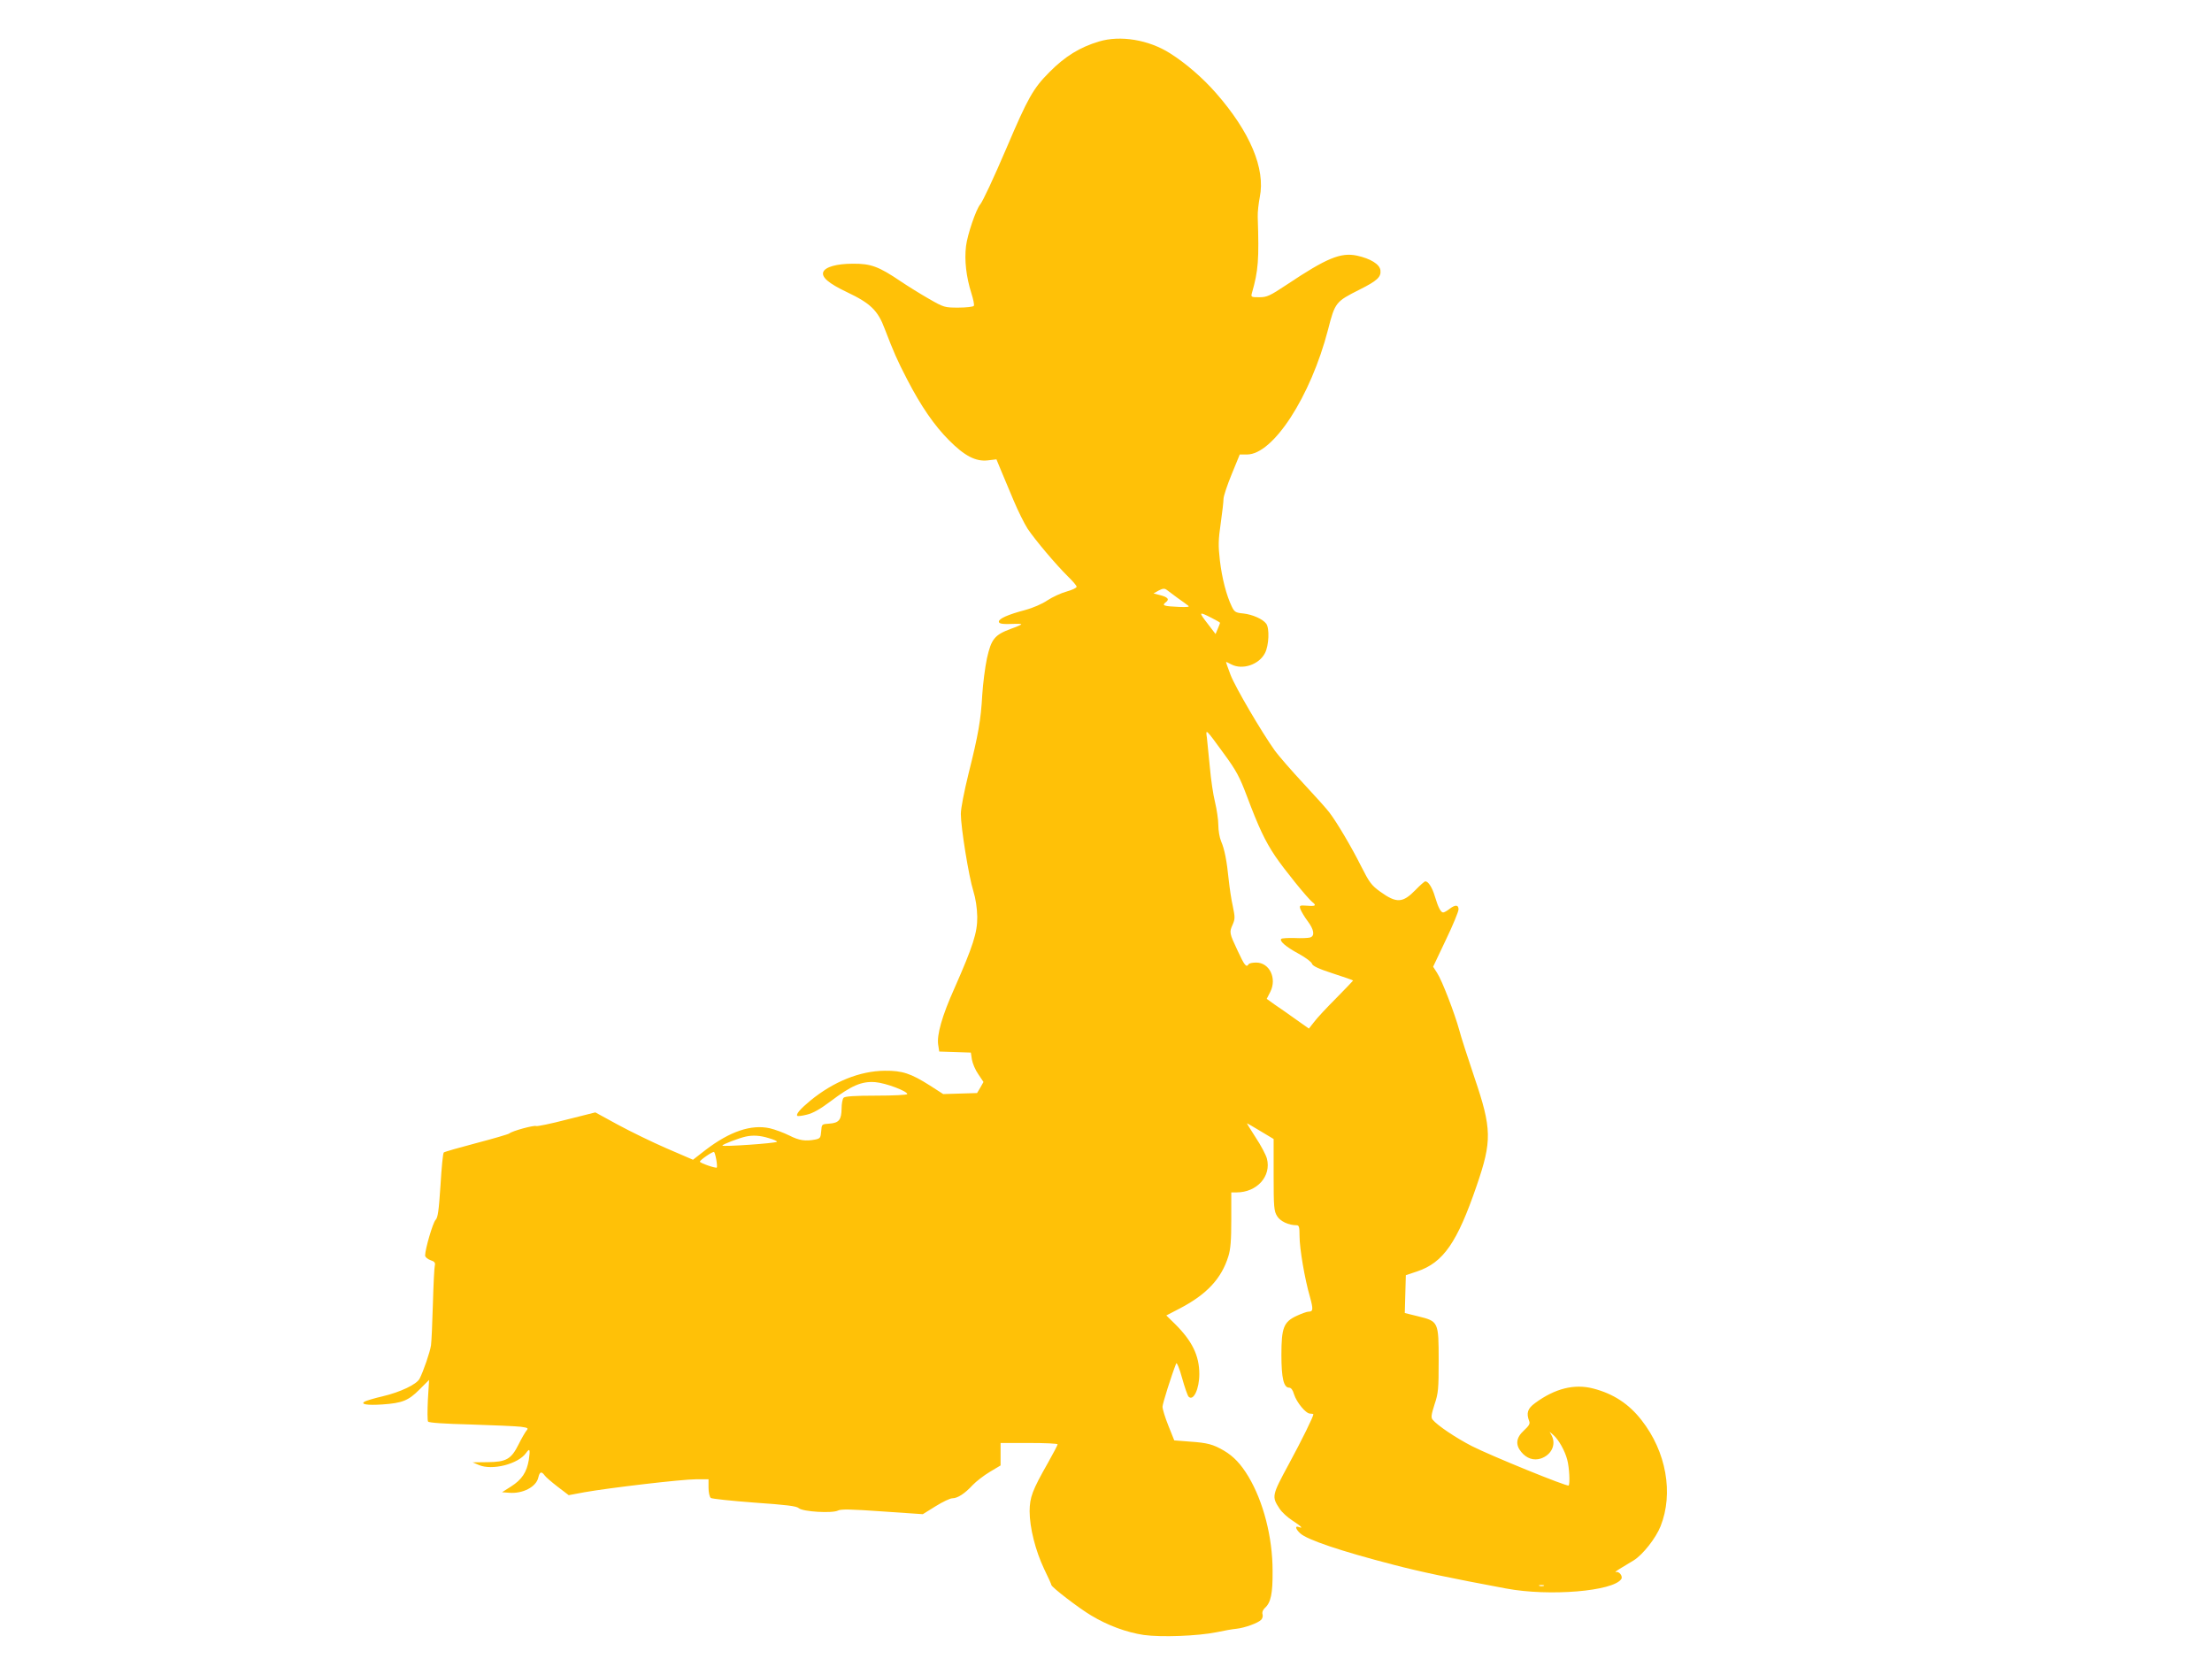 <?xml version="1.0" standalone="no"?>
<!DOCTYPE svg PUBLIC "-//W3C//DTD SVG 20010904//EN"
 "http://www.w3.org/TR/2001/REC-SVG-20010904/DTD/svg10.dtd">
<svg version="1.0" xmlns="http://www.w3.org/2000/svg"
 width="1280pt" height="960pt" viewBox="0 0 1280 960"
 preserveAspectRatio="xMidYMid meet">
<g transform="translate(0,960) scale(0.1,-0.1)"
fill="#ffc107" stroke="none">
<path d="M6360 9360 c-111 -33 -197 -86 -287 -177 -94 -94 -125 -149 -248
-438 -78 -182 -137 -308 -153 -328 -24 -28 -74 -175 -82 -241 -10 -82 1 -178
31 -273 11 -35 18 -67 14 -73 -3 -5 -43 -10 -89 -10 -80 0 -84 1 -171 51 -49
28 -123 74 -163 101 -127 86 -173 103 -277 102 -94 0 -160 -19 -171 -48 -11
-30 31 -66 136 -116 137 -65 180 -106 220 -214 52 -135 70 -177 129 -291 80
-155 158 -268 242 -352 90 -91 155 -125 225 -117 l50 6 26 -63 c15 -35 47
-113 73 -174 25 -60 62 -134 81 -164 45 -67 165 -209 233 -276 28 -27 51 -54
51 -60 0 -7 -26 -19 -58 -28 -33 -9 -82 -32 -111 -51 -29 -20 -84 -44 -129
-56 -99 -26 -152 -50 -152 -67 0 -13 22 -16 93 -13 20 1 37 0 37 -3 0 -2 -27
-14 -61 -26 -94 -35 -113 -59 -138 -171 -11 -52 -23 -147 -27 -210 -8 -146
-23 -232 -79 -455 -26 -106 -45 -202 -45 -235 0 -78 46 -362 72 -445 14 -45
22 -99 23 -150 1 -91 -24 -169 -133 -416 -71 -158 -102 -269 -93 -325 l6 -39
91 -3 92 -3 6 -40 c4 -23 20 -61 37 -85 l30 -45 -18 -32 -19 -32 -98 -3 -98
-3 -76 49 c-112 71 -161 87 -262 86 -144 -1 -297 -63 -431 -173 -57 -47 -85
-79 -75 -88 3 -3 28 0 55 7 35 8 77 32 137 77 122 92 180 117 259 111 61 -5
185 -52 185 -69 0 -5 -80 -9 -178 -9 -125 0 -182 -4 -190 -12 -7 -7 -12 -35
-12 -63 -1 -65 -15 -83 -71 -87 -44 -3 -44 -3 -47 -44 -3 -38 -6 -42 -34 -48
-57 -11 -93 -6 -150 23 -32 16 -83 35 -113 42 -108 24 -232 -18 -373 -126
l-72 -56 -153 66 c-83 36 -210 98 -282 137 l-130 71 -167 -42 c-92 -24 -171
-40 -176 -37 -11 6 -138 -28 -155 -43 -7 -5 -93 -30 -192 -56 -99 -26 -183
-50 -187 -54 -5 -4 -13 -89 -19 -190 -10 -149 -15 -187 -29 -201 -15 -15 -60
-168 -60 -205 0 -9 14 -21 31 -27 24 -8 29 -15 25 -32 -3 -11 -8 -111 -11
-221 -3 -110 -8 -218 -11 -240 -6 -40 -44 -150 -66 -193 -17 -33 -112 -78
-214 -102 -48 -11 -94 -25 -103 -30 -29 -16 14 -23 102 -17 115 8 150 22 214
86 l56 56 -7 -115 c-3 -63 -3 -120 1 -126 5 -7 92 -13 248 -17 133 -4 262 -10
288 -13 43 -6 46 -8 33 -23 -7 -9 -28 -44 -45 -79 -43 -86 -71 -102 -181 -103
l-85 -1 35 -15 c77 -34 229 5 274 69 22 31 25 21 16 -40 -12 -71 -40 -114
-103 -154 l-52 -33 40 -3 c80 -7 158 34 170 88 8 34 18 38 37 12 7 -10 41 -39
76 -66 l63 -48 91 17 c140 25 564 75 646 75 l72 0 0 -49 c0 -27 6 -53 13 -59
6 -5 120 -17 252 -27 186 -13 244 -20 257 -32 23 -21 194 -31 227 -14 17 9 74
8 256 -5 l235 -16 74 46 c40 25 84 46 97 46 30 0 72 27 118 77 20 21 64 55 99
76 l62 37 0 65 0 65 165 0 c91 0 165 -3 165 -8 0 -4 -25 -52 -56 -107 -91
-160 -105 -199 -106 -279 0 -96 34 -230 84 -335 23 -47 42 -89 42 -93 2 -13
159 -134 230 -176 96 -58 205 -98 305 -113 102 -14 312 -6 421 16 41 9 93 18
115 20 47 5 125 33 143 52 7 7 11 21 8 31 -4 12 1 25 13 37 35 31 46 83 45
215 0 196 -54 402 -140 546 -44 73 -86 117 -142 150 -62 36 -94 45 -197 52
l-90 7 -34 85 c-19 47 -34 96 -34 110 1 20 51 179 79 250 4 8 19 -28 34 -83
15 -54 32 -103 38 -109 28 -28 62 45 62 131 0 107 -42 192 -141 290 l-50 49
79 41 c155 81 240 172 280 301 13 42 17 92 17 213 l0 157 30 0 c119 0 203 94
176 196 -6 22 -35 77 -65 122 -29 45 -52 82 -50 82 2 0 37 -21 79 -46 l75 -45
0 -207 c0 -187 2 -210 20 -239 18 -30 66 -53 113 -53 14 0 17 -10 17 -63 0
-72 30 -248 60 -351 20 -73 19 -86 -8 -86 -9 0 -40 -11 -68 -24 -76 -35 -89
-69 -89 -226 0 -134 13 -190 45 -190 11 0 21 -13 28 -38 15 -47 68 -112 93
-112 10 0 19 -2 19 -4 0 -13 -65 -146 -142 -288 -99 -183 -100 -188 -53 -259
13 -20 46 -50 74 -68 50 -32 66 -49 36 -37 -23 8 -18 -12 9 -37 40 -37 235
-103 541 -182 153 -40 318 -75 650 -137 250 -47 621 -16 667 55 10 16 -13 46
-31 40 -9 -2 1 6 22 19 21 13 58 35 81 49 53 33 128 129 155 197 76 191 33
432 -110 614 -73 94 -163 153 -279 183 -110 29 -223 0 -337 -84 -44 -32 -52
-58 -34 -105 6 -15 -2 -27 -31 -54 -45 -41 -50 -82 -15 -124 31 -38 72 -51
113 -38 62 21 90 81 63 133 l-12 22 23 -20 c30 -27 66 -91 79 -142 12 -44 17
-140 8 -149 -8 -8 -450 172 -560 228 -93 48 -199 119 -227 153 -10 12 -8 28
11 88 22 65 24 89 24 254 0 225 -1 227 -119 256 l-77 19 3 110 3 109 66 22
c151 51 231 166 344 496 89 259 88 329 -13 626 -39 116 -79 239 -88 275 -26
95 -100 288 -128 330 l-23 36 73 154 c41 85 74 165 74 178 0 27 -19 28 -53 2
-14 -11 -30 -20 -36 -20 -14 0 -29 30 -48 93 -15 51 -38 87 -55 87 -5 0 -30
-22 -56 -49 -75 -77 -110 -79 -205 -11 -51 37 -63 53 -111 148 -55 110 -139
252 -183 310 -13 18 -82 95 -152 170 -70 75 -143 160 -163 187 -79 111 -229
367 -257 439 -16 42 -28 76 -26 76 1 0 16 -7 31 -15 64 -33 160 -1 194 66 23
44 27 144 7 170 -20 27 -79 53 -132 59 -45 4 -52 9 -67 40 -31 64 -57 164 -69
267 -10 86 -9 120 5 216 9 62 16 126 16 140 0 15 21 79 47 142 l47 115 42 0
c151 0 368 334 469 723 40 157 45 162 180 230 104 52 128 74 123 113 -4 35
-58 68 -137 85 -93 19 -174 -14 -403 -167 -101 -67 -117 -74 -161 -74 -46 0
-49 1 -43 23 38 132 42 194 34 442 -1 28 5 79 12 115 33 164 -56 376 -253 601
-77 88 -175 173 -267 231 -123 78 -287 105 -410 68z m454 -3220 c27 -19 55
-39 62 -45 10 -7 -6 -9 -53 -7 -89 4 -102 8 -77 27 23 17 12 30 -36 42 l-35 9
30 17 c24 12 33 13 46 4 9 -7 37 -28 63 -47z m196 -115 c28 -14 50 -27 50 -29
0 -2 -6 -17 -13 -34 l-13 -31 -42 55 c-58 75 -57 77 18 39z m72 -786 c72 -98
91 -134 133 -245 68 -181 105 -260 164 -348 52 -77 184 -240 214 -265 27 -21
20 -26 -29 -22 -44 3 -46 2 -39 -20 5 -13 23 -44 41 -68 38 -50 44 -87 15 -96
-11 -3 -51 -5 -90 -3 -39 1 -73 -1 -77 -5 -12 -12 27 -46 101 -86 40 -22 75
-48 77 -58 4 -13 38 -29 121 -56 65 -21 117 -39 117 -41 0 -1 -44 -47 -98
-102 -54 -54 -112 -116 -128 -138 l-30 -38 -75 53 c-42 30 -97 69 -123 86
l-46 33 21 41 c39 78 -5 169 -82 169 -21 0 -41 -4 -44 -10 -13 -20 -23 -8 -63
78 -49 104 -49 107 -29 152 14 32 14 43 1 105 -9 39 -19 108 -24 155 -11 109
-24 176 -44 222 -9 21 -16 63 -16 94 0 30 -9 90 -19 132 -11 43 -24 133 -30
202 -7 69 -14 145 -17 170 -8 55 -9 56 98 -91z m-2633 -2225 c29 -8 50 -18 47
-21 -9 -9 -316 -30 -316 -22 0 7 98 44 135 52 41 9 83 7 134 -9z m-304 -125
c4 -22 5 -42 3 -45 -6 -6 -98 26 -98 34 1 10 74 60 82 56 3 -2 9 -22 13 -45z
m4788 -2466 c-7 -2 -19 -2 -25 0 -7 3 -2 5 12 5 14 0 19 -2 13 -5z"/>
</g>
</svg>
